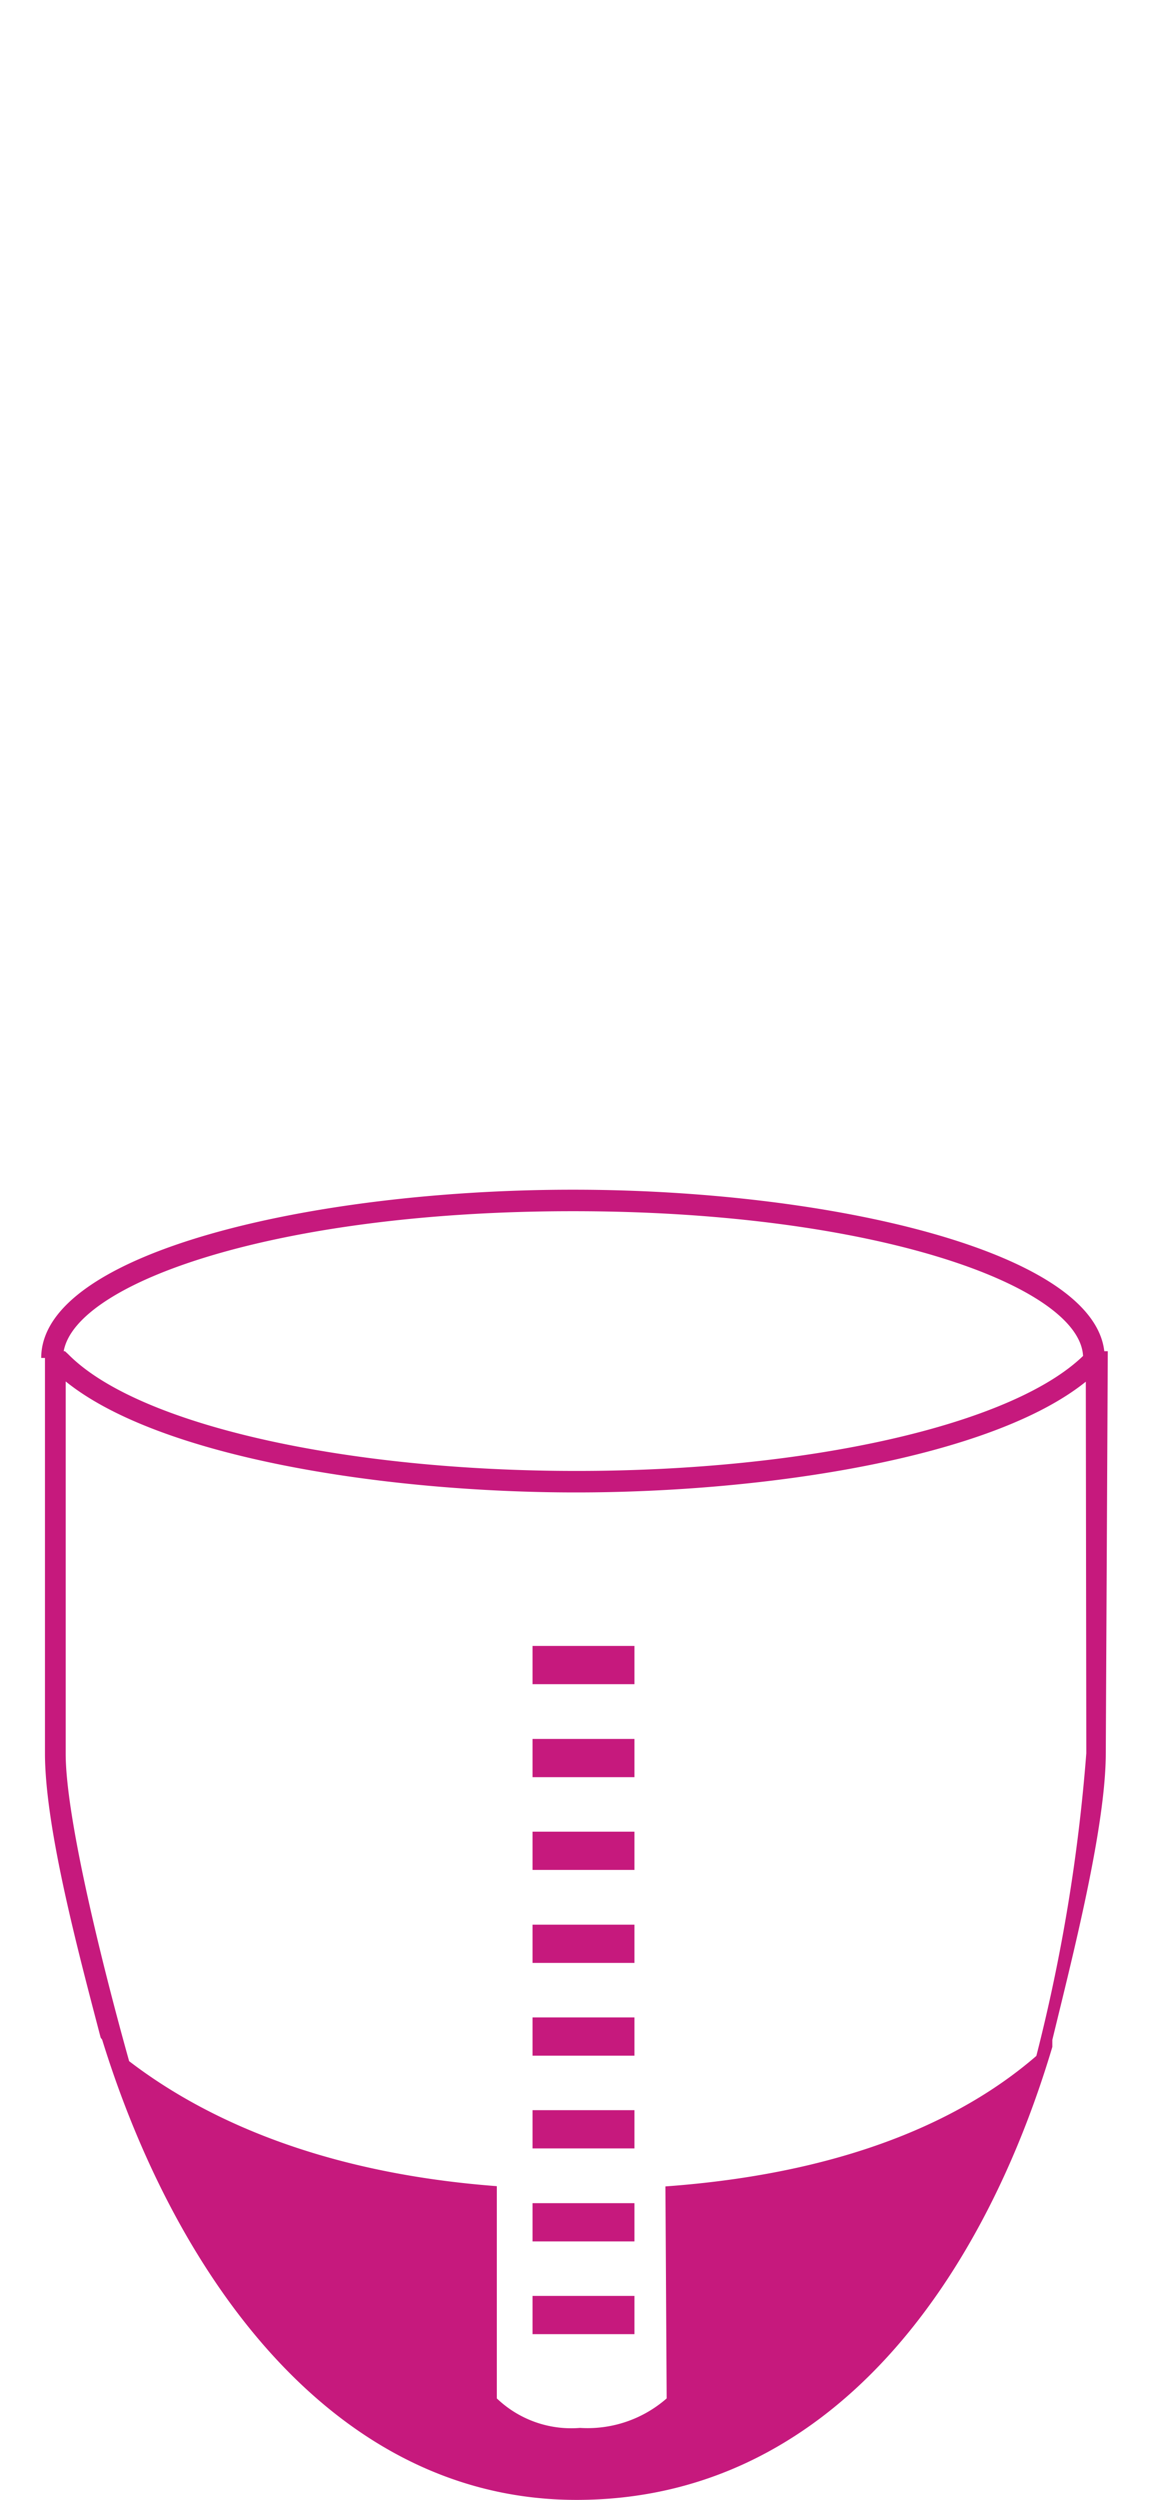 <svg id="Ebene_1" data-name="Ebene 1" xmlns="http://www.w3.org/2000/svg" viewBox="0 0 46 100"><defs><style>.cls-1{fill:#c6197d;}</style></defs><g id="Gruppe_6267" data-name="Gruppe 6267"><path id="Pfad_4069" data-name="Pfad 4069" class="cls-1" d="M44.35,54.05h-.14c-.46-4-11-6.46-21.27-6.46-10.47,0-21.29,2.52-21.29,6.73H1.8V70.13c0,3,1.36,8.05,2.23,11.38l.06.08C7,91,13.32,100,23.08,100c10.21,0,16.29-8.85,19.05-18.12h0l0-.13,0-.15v0c.8-3.3,2.14-8.5,2.14-11.48Zm-41.8,0c.5-2.76,8.55-5.6,20.39-5.6,12.11,0,20.27,3,20.42,5.79-2.86,2.76-11,4.6-20.28,4.6S5.52,57,2.73,54.17l-.13-.12ZM43.49,70.13a70.81,70.81,0,0,1-2,12.11c-2.53,2.19-7,4.65-14.85,5.22l.05,8.48a4.81,4.81,0,0,1-3.47,1.18,4.31,4.31,0,0,1-3.33-1.18V87.45c-7.28-.55-11.9-2.84-14.72-5-1-3.57-2.54-9.67-2.54-12.3V55.26c3.79,3.06,12.83,4.44,20.43,4.44s16.62-1.38,20.41-4.43Z"/><rect id="Rechteck_2343" data-name="Rechteck 2343" class="cls-1" x="21.32" y="65.84" width="4.08" height="1.53"/><rect id="Rechteck_2344" data-name="Rechteck 2344" class="cls-1" x="21.32" y="69.56" width="4.08" height="1.53"/><rect id="Rechteck_2345" data-name="Rechteck 2345" class="cls-1" x="21.32" y="73.27" width="4.08" height="1.53"/><rect id="Rechteck_2346" data-name="Rechteck 2346" class="cls-1" x="21.32" y="76.99" width="4.08" height="1.53"/><rect id="Rechteck_2347" data-name="Rechteck 2347" class="cls-1" x="21.32" y="80.7" width="4.08" height="1.53"/><rect id="Rechteck_2348" data-name="Rechteck 2348" class="cls-1" x="21.32" y="84.41" width="4.08" height="1.53"/><rect id="Rechteck_2349" data-name="Rechteck 2349" class="cls-1" x="21.32" y="88.13" width="4.08" height="1.53"/><rect id="Rechteck_2350" data-name="Rechteck 2350" class="cls-1" x="21.32" y="91.84" width="4.08" height="1.53"/></g></svg>